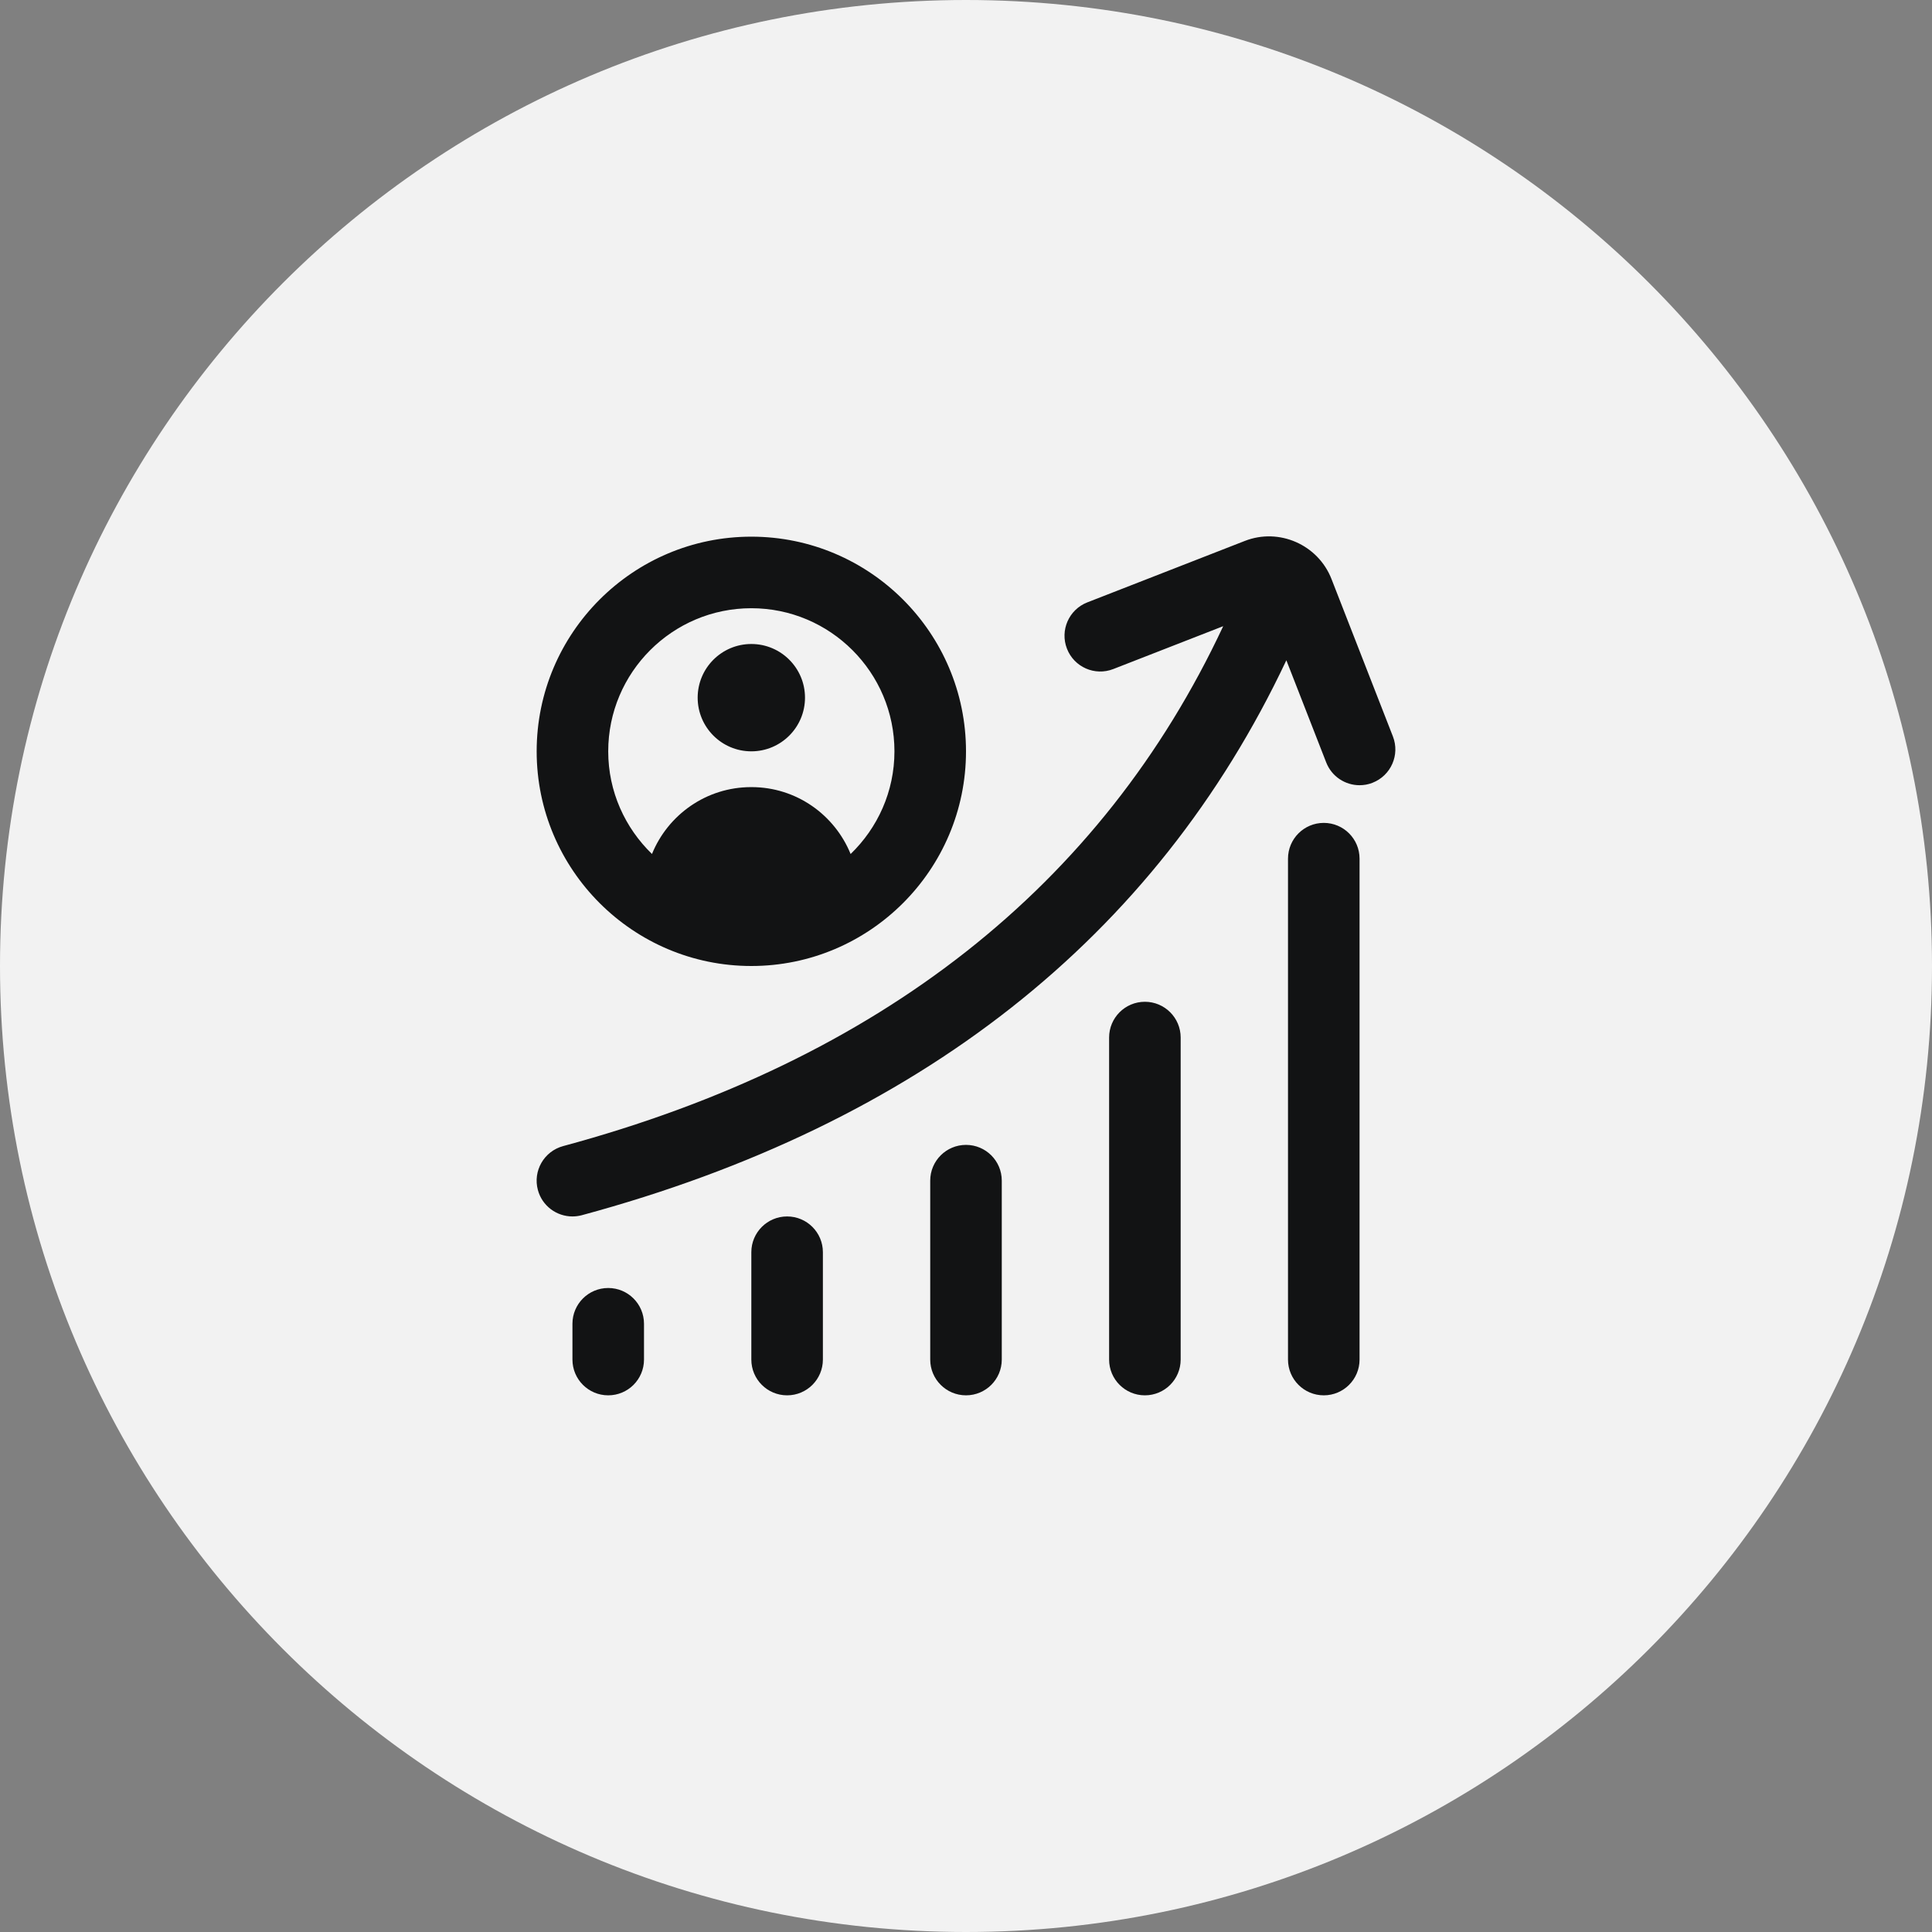 <svg width="108" height="108" viewBox="0 0 108 108" fill="none" xmlns="http://www.w3.org/2000/svg">
<rect x="0" y="0" width="108" height="108" fill="#808080" stroke="none"/>
<path d="M0 54C0 24.177 24.177 0 54 0C83.823 0 108 24.177 108 54C108 83.823 83.823 108 54 108C24.177 108 0 83.823 0 54Z" fill="#F2F2F2"/>
<g clip-path="url(#clip0_56_17509)">
<path d="M42 54C48.618 54 54 48.618 54 42C54 35.382 48.618 30 42 30C35.382 30 30 35.382 30 42C30 48.618 35.382 54 42 54ZM42 34C46.412 34 50 37.588 50 42C50 44.254 49.056 46.286 47.55 47.74C46.658 45.55 44.518 44 42.01 44H41.99C39.48 44 37.338 45.548 36.446 47.738C34.944 46.282 34 44.254 34 42C34 37.588 37.588 34 42 34ZM39 39C39 37.344 40.344 36 42 36C43.656 36 45 37.344 45 39C45 40.656 43.656 42 42 42C40.344 42 39 40.656 39 39ZM76.726 43.758C76.488 43.852 76.242 43.894 76 43.894C75.2 43.894 74.444 43.412 74.136 42.62L71.908 36.91C64.594 52.414 51.36 62.842 32.52 67.932C32.346 67.978 32.17 68 31.998 68C31.116 68 30.308 67.414 30.068 66.522C29.78 65.456 30.41 64.358 31.478 64.068C49.196 59.282 61.592 49.51 68.378 35.004L62.234 37.4C61.2 37.804 60.044 37.29 59.644 36.264C59.242 35.234 59.752 34.076 60.78 33.674L69.582 30.24C71.496 29.488 73.678 30.444 74.43 32.364L77.864 41.166C78.266 42.196 77.756 43.354 76.728 43.756L76.726 43.758ZM76 48V76C76 77.106 75.104 78 74 78C72.896 78 72 77.106 72 76V48C72 46.894 72.896 46 74 46C75.104 46 76 46.894 76 48ZM66 58V76C66 77.106 65.104 78 64 78C62.896 78 62 77.106 62 76V58C62 56.894 62.896 56 64 56C65.104 56 66 56.894 66 58ZM56 66V76C56 77.106 55.104 78 54 78C52.896 78 52 77.106 52 76V66C52 64.894 52.896 64 54 64C55.104 64 56 64.894 56 66ZM46 70V76C46 77.106 45.104 78 44 78C42.896 78 42 77.106 42 76V70C42 68.894 42.896 68 44 68C45.104 68 46 68.894 46 70ZM36 74V76C36 77.106 35.104 78 34 78C32.896 78 32 77.106 32 76V74C32 72.894 32.896 72 34 72C35.104 72 36 72.894 36 74Z" fill="#121314"/>
</g>
<defs>
<clipPath id="clip0_56_17509">
<rect width="48" height="48" fill="white" transform="translate(30 30)"/>
</clipPath>
</defs>
</svg>
